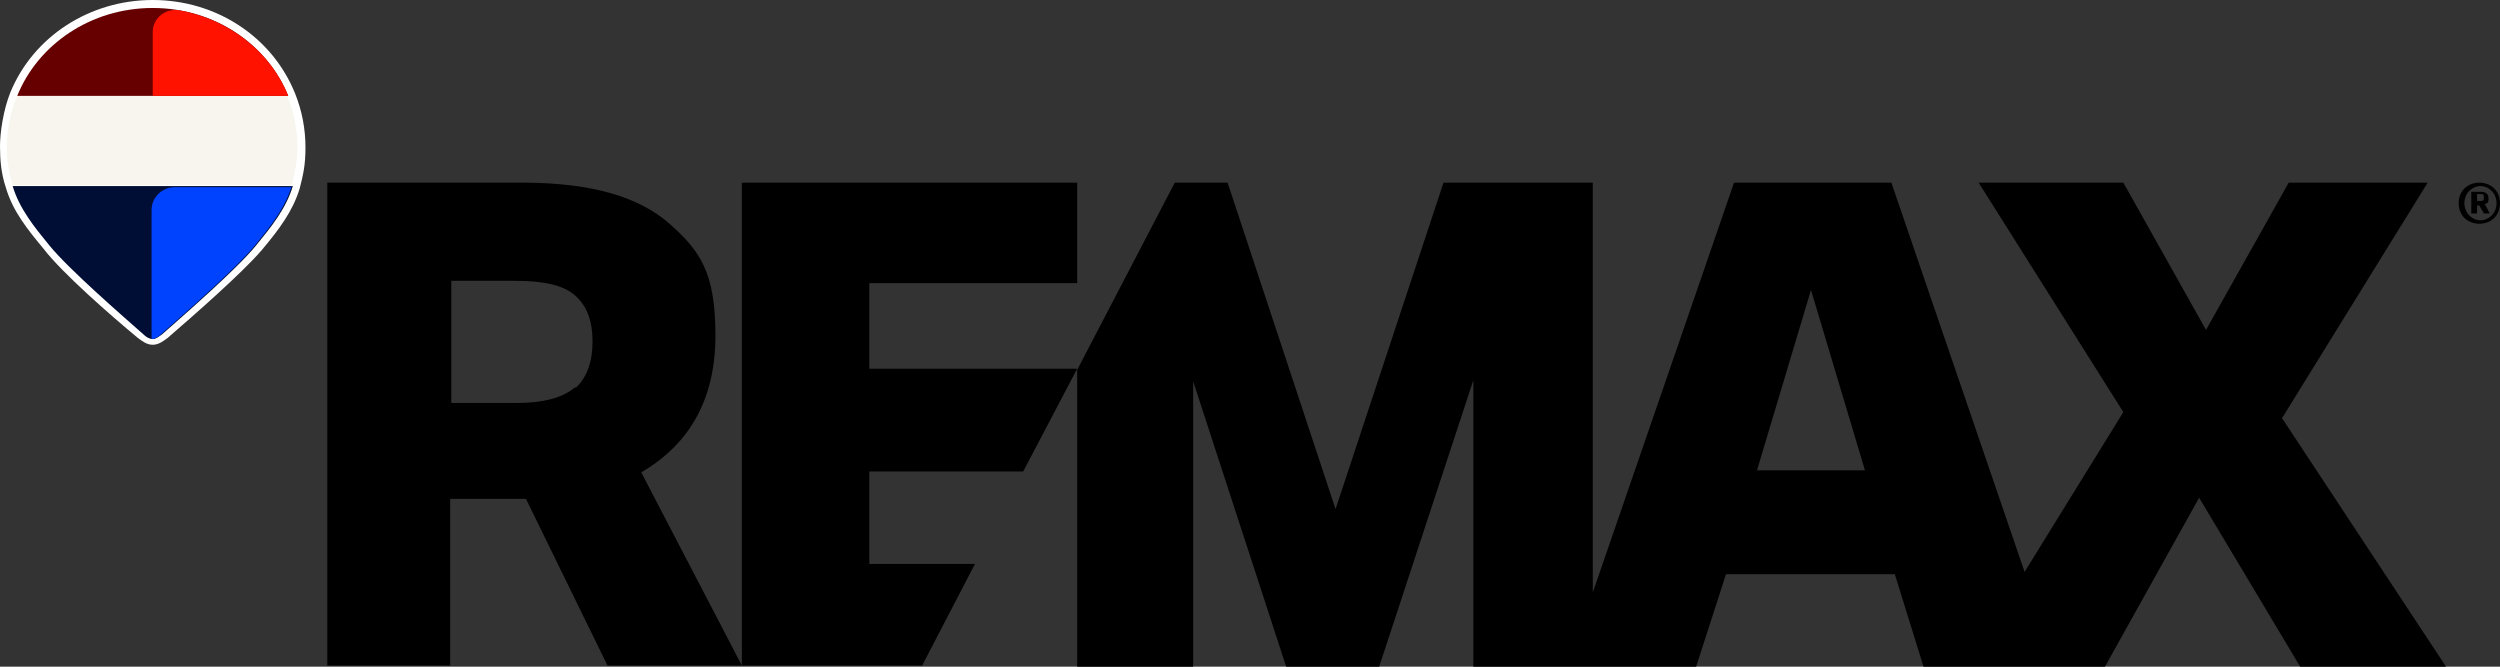 <svg width="150" height="40" viewBox="0 0 150 40" fill="none" xmlns="http://www.w3.org/2000/svg">
<rect x="0" y="0" width="150" height="40" fill="#333333" stroke="none"/>
<g clip-path="url(#clip0_426_487)">
<path d="M136.977 25L145.659 10.959H137.322L132.361 19.794L127.4 10.959H118.718L127.4 24.726L121.475 34.315L113.482 10.959H104.042L95.567 35.548V10.959H86.61L80.133 30.548L73.656 10.959H70.487L64.63 22.192V40H71.589V22.877L77.17 40H82.751L88.401 22.808V40H101.768L103.56 34.452H113.689L115.411 40H126.298L131.948 29.863L138.011 40H146.762L136.909 25.069L136.977 25ZM105.42 28.219L108.659 17.397L111.897 28.219H105.351H105.42Z" fill="black"/>
<path d="M64.63 17.055V10.959H44.511V39.931H55.328L58.498 33.836H52.159V28.288H61.392L64.63 22.123H52.159V16.986H64.63V17.055Z" fill="black"/>
<path d="M34.52 23.219C33.831 23.836 32.66 24.178 31.006 24.178H27.078V16.849H30.937C32.66 16.849 33.831 17.123 34.52 17.74C35.209 18.356 35.553 19.247 35.553 20.48C35.553 21.712 35.209 22.671 34.52 23.288V23.219ZM38.447 28.356C41.41 26.644 42.926 23.904 42.926 20.137C42.926 16.37 42.03 15.069 40.17 13.425C38.31 11.781 35.416 10.959 31.351 10.959H19.637V39.931H27.01V29.931H31.557L36.449 39.931H44.511L38.447 28.288V28.356Z" fill="black"/>
<path d="M150 12.192C150 12.945 149.449 13.425 148.76 13.425C148.071 13.425 147.52 12.945 147.52 12.192C147.52 11.438 148.071 10.959 148.76 10.959C149.449 10.959 150 11.438 150 12.192ZM149.793 12.192C149.793 11.575 149.311 11.164 148.829 11.164C148.346 11.164 147.864 11.575 147.864 12.192C147.864 12.808 148.346 13.219 148.829 13.219C149.311 13.219 149.793 12.808 149.793 12.192ZM149.104 12.26L149.38 12.808H149.035L148.76 12.329H148.622V12.808H148.277V11.507H148.829C149.173 11.507 149.311 11.644 149.311 11.918C149.311 12.192 149.242 12.192 149.035 12.26H149.104ZM148.622 12.055H148.829C148.966 12.055 149.035 12.055 149.035 11.849C149.035 11.644 148.966 11.644 148.829 11.644H148.622V12.055Z" fill="black"/>
<path d="M9.164 20.685C8.819 20.685 8.544 20.48 8.268 20.274C6.615 18.904 3.721 16.37 2.618 14.931C1.654 13.767 0.758 12.671 0.345 11.233C0.069 10.411 0 9.589 0 8.767C0 7.945 0.207 6.575 0.62 5.548C1.998 2.192 5.374 0 9.164 0C12.954 0 16.33 2.192 17.708 5.616C18.121 6.644 18.328 7.74 18.328 8.836C18.328 9.932 18.19 10.479 17.983 11.301C17.57 12.671 16.743 13.767 15.71 15C14.538 16.37 11.645 18.904 10.06 20.274C9.784 20.48 9.508 20.685 9.164 20.685Z" fill="white"/>
<path d="M17.294 5.753H1.034C0.62 6.712 0.413 7.74 0.413 8.767C0.413 9.795 0.551 10.342 0.758 11.096H17.501C17.708 10.342 17.846 9.589 17.846 8.767C17.846 7.945 17.639 6.644 17.226 5.753H17.294Z" fill="#F7F5EE"/>
<path d="M9.164 0.479C5.443 0.479 2.274 2.671 1.034 5.753H17.294C16.054 2.671 12.885 0.479 9.164 0.479Z" fill="#660000"/>
<path d="M0.758 11.164C1.171 12.534 2.067 13.63 2.963 14.726C4.134 16.164 7.373 18.973 8.613 20.069C8.751 20.206 8.957 20.343 9.164 20.343C9.371 20.343 9.508 20.206 9.715 20.069C10.955 18.973 14.194 16.164 15.365 14.726C16.261 13.63 17.157 12.534 17.57 11.164H0.758Z" fill="#000E35"/>
<path d="M17.294 5.753H9.164V1.918C9.164 1.096 9.922 0.479 10.749 0.616C13.78 1.164 16.261 3.151 17.294 5.753Z" fill="#FF1200"/>
<path d="M17.501 11.164C17.088 12.534 16.192 13.63 15.296 14.726C14.125 16.164 10.886 18.973 9.646 20.069C9.508 20.206 9.302 20.343 9.095 20.343V12.603C9.095 11.849 9.715 11.233 10.473 11.233H17.432L17.501 11.164Z" fill="#0043FF"/>
</g>
<defs>
<clipPath id="clip0_426_487">
<rect width="150" height="40" fill="white"/>
</clipPath>
</defs>
</svg>
